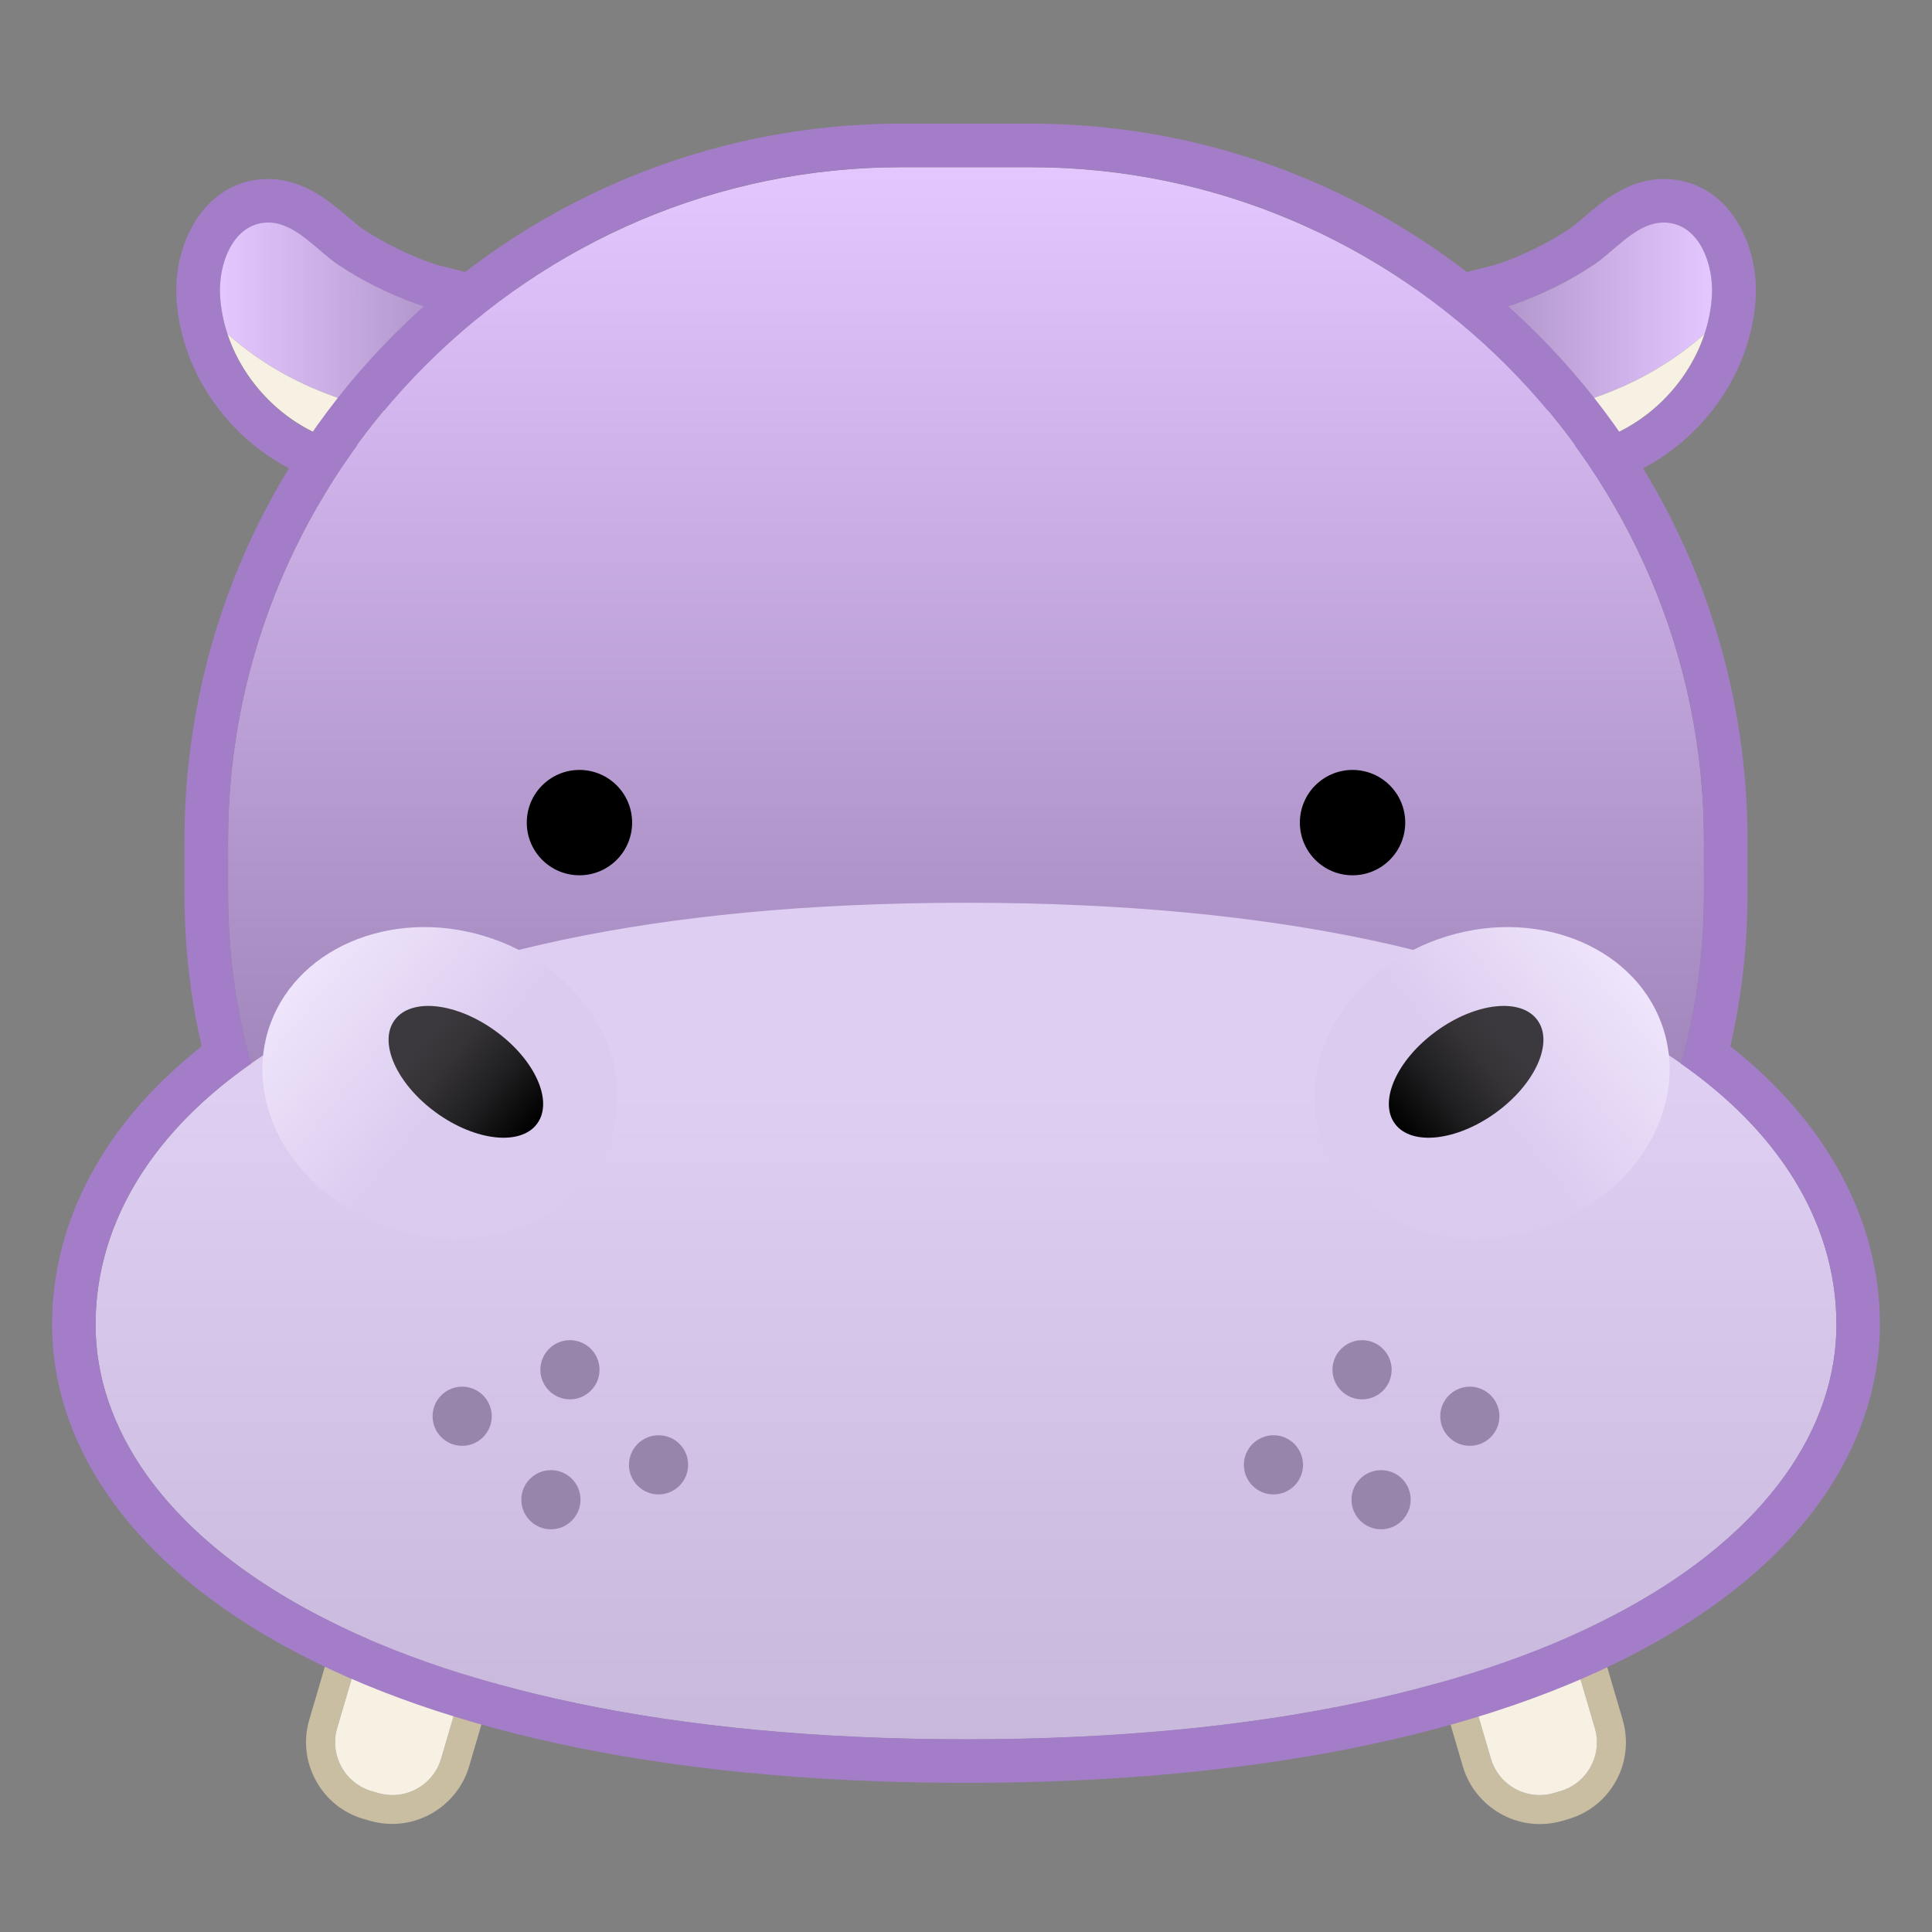 <svg enable-background="new 0 0 128 128" viewBox="0 0 128 128" xmlns="http://www.w3.org/2000/svg"><rect x="0" y="0" width="128" height="128" fill="#808080" stroke="none"/><g fill="#A37DC7"><path d="m17.76 14.75c1.62 0 2.95 1.5 4.22 2.49 0.16 0.12 0.31 0.23 0.47 0.34 1.65 1.09 3.44 1.97 5.31 2.62 1.81 0.63 6.63 1.18 7.06 3.4 0.27 1.44-1.11 2.69-2.16 3.41-0.33 0.22-0.69 0.44-1.06 0.65-1.97 1.1-4.57 1.97-6.8 1.97-0.34 0-0.67-0.02-1-0.06-4-0.53-7.47-3.62-8.73-7.43-0.27-0.82-0.44-1.67-0.49-2.54-0.11-2.04 0.8-4.52 2.82-4.81 0.12-0.04 0.24-0.04 0.36-0.04m0-2.89c-0.25 0-0.51 0.02-0.77 0.05-3.69 0.52-5.49 4.42-5.3 7.82 0.06 1.09 0.27 2.2 0.63 3.29 1.63 4.94 6.09 8.71 11.09 9.38 0.44 0.06 0.9 0.09 1.38 0.09 2.52 0 5.59-0.87 8.21-2.33 0.5-0.28 0.92-0.54 1.3-0.79 3.5-2.41 3.61-4.99 3.35-6.32-0.67-3.54-4.83-4.55-7.58-5.22-0.53-0.13-1.08-0.26-1.36-0.36-1.64-0.57-3.21-1.34-4.67-2.3-0.09-0.06-0.19-0.13-0.28-0.21-0.23-0.18-0.47-0.38-0.71-0.59-1.25-1.06-2.95-2.51-5.29-2.51z"/><path d="m110.24 14.75c0.12 0 0.24 0.01 0.36 0.03 2.03 0.28 2.93 2.77 2.82 4.81-0.05 0.87-0.22 1.72-0.49 2.54-1.26 3.81-4.73 6.89-8.73 7.43-0.32 0.04-0.65 0.06-1 0.06-2.23 0-4.83-0.87-6.8-1.97-0.38-0.21-0.74-0.43-1.06-0.65-1.04-0.72-2.43-1.97-2.16-3.41 0.42-2.22 5.24-2.77 7.06-3.4 1.87-0.65 3.66-1.53 5.31-2.62 0.16-0.1 0.31-0.22 0.47-0.34 1.27-0.98 2.6-2.48 4.22-2.48m0-2.89c-2.34 0-4.04 1.45-5.28 2.51-0.24 0.21-0.48 0.41-0.71 0.59-0.09 0.07-0.19 0.14-0.28 0.21-1.46 0.96-3.03 1.73-4.67 2.3-0.29 0.1-0.83 0.23-1.36 0.36-2.75 0.67-6.91 1.68-7.58 5.22-0.25 1.33-0.15 3.91 3.35 6.32 0.37 0.26 0.8 0.52 1.3 0.79 2.62 1.46 5.69 2.33 8.21 2.33 0.47 0 0.94-0.03 1.38-0.09 5-0.67 9.45-4.44 11.09-9.38 0.36-1.09 0.57-2.2 0.63-3.29 0.19-3.4-1.61-7.3-5.3-7.82-0.27-0.03-0.53-0.05-0.78-0.05z"/></g><g fill="#C9BDA2"><path d="m26.99 107.25c0.31 0 0.63 0.04 0.95 0.14l0.41 0.12c1.79 0.52 2.82 2.4 2.29 4.19l-1.41 4.8c-0.43 1.47-1.78 2.43-3.24 2.43-0.31 0-0.63-0.04-0.95-0.14l-0.41-0.12c-1.79-0.52-2.82-2.4-2.29-4.19l1.41-4.8c0.43-1.47 1.77-2.43 3.24-2.43m0-1.92c-2.34 0-4.43 1.57-5.09 3.81l-1.41 4.8c-0.4 1.36-0.24 2.79 0.44 4.03s1.8 2.15 3.16 2.54l0.41 0.12c0.49 0.14 0.99 0.21 1.49 0.21 2.34 0 4.43-1.57 5.09-3.81l1.41-4.8c0.4-1.36 0.24-2.79-0.44-4.03s-1.8-2.14-3.16-2.54l-0.41-0.12c-0.49-0.14-0.99-0.21-1.49-0.21z"/><path d="m101.01 107.25c1.46 0 2.81 0.96 3.24 2.43l1.41 4.8c0.52 1.79-0.5 3.67-2.29 4.19l-0.41 0.12c-0.32 0.09-0.64 0.14-0.95 0.14-1.46 0-2.81-0.96-3.24-2.43l-1.41-4.8c-0.52-1.79 0.5-3.67 2.29-4.19l0.41-0.12c0.32-0.09 0.64-0.14 0.95-0.14m0-1.92c-0.5 0-1 0.07-1.49 0.21l-0.41 0.12c-2.8 0.82-4.42 3.77-3.6 6.58l1.41 4.8c0.66 2.24 2.75 3.81 5.09 3.81 0.5 0 1-0.07 1.49-0.21l0.41-0.12c1.36-0.4 2.48-1.3 3.16-2.54s0.83-2.67 0.44-4.03l-1.41-4.8c-0.66-2.25-2.75-3.82-5.09-3.82z"/></g><g fill="#F7F1E3"><path d="m25.04 118.79-0.41-0.12c-1.79-0.52-2.82-2.4-2.29-4.19l1.41-4.8c0.52-1.79 2.4-2.82 4.19-2.29l0.41 0.12c1.79 0.52 2.82 2.4 2.29 4.19l-1.41 4.8c-0.52 1.79-2.4 2.82-4.19 2.29z"/><path d="m102.96 118.79 0.41-0.12c1.79-0.52 2.82-2.4 2.29-4.19l-1.41-4.8c-0.52-1.79-2.4-2.82-4.19-2.29l-0.41 0.12c-1.79 0.52-2.82 2.4-2.29 4.19l1.41 4.8c0.52 1.79 2.4 2.82 4.19 2.29z"/></g><linearGradient id="h" x1="14.568" x2="34.854" y1="21.21" y2="21.21" gradientUnits="userSpaceOnUse"><stop stop-color="#E4C7FF" offset="0"/><stop stop-color="#997FB3" offset="1"/></linearGradient><path d="m31.6 27.65c0.38-0.21 0.74-0.43 1.06-0.65 1.04-0.72 2.43-1.97 2.16-3.41-0.42-2.22-5.24-2.77-7.06-3.4-1.87-0.65-3.66-1.53-5.31-2.62-0.16-0.1-0.31-0.22-0.47-0.34-1.36-1.06-2.8-2.72-4.58-2.46-2.03 0.28-2.93 2.77-2.82 4.81 0.05 0.87 0.22 1.72 0.49 2.54 4.43 3.97 10.55 5.81 16.53 5.53z" fill="url(#h)"/><path d="m15.07 22.12c1.26 3.81 4.73 6.89 8.73 7.43 2.42 0.32 5.52-0.63 7.8-1.9-5.98 0.28-12.1-1.56-16.53-5.53z" fill="#F7F1E3"/><linearGradient id="g" x1="93.146" x2="113.43" y1="21.21" y2="21.21" gradientUnits="userSpaceOnUse"><stop stop-color="#997FB3" offset="0"/><stop stop-color="#E4C7FF" offset="1"/></linearGradient><path d="m96.4 27.65c-0.38-0.21-0.74-0.43-1.06-0.65-1.04-0.72-2.43-1.97-2.16-3.41 0.42-2.22 5.24-2.77 7.06-3.4 1.87-0.65 3.66-1.53 5.31-2.62 0.16-0.1 0.31-0.22 0.47-0.34 1.36-1.06 2.8-2.72 4.58-2.46 2.03 0.28 2.93 2.77 2.82 4.81-0.05 0.87-0.22 1.72-0.49 2.54-4.43 3.97-10.55 5.81-16.53 5.53z" fill="url(#g)"/><path d="m112.93 22.12c-1.26 3.81-4.73 6.89-8.73 7.43-2.42 0.32-5.52-0.63-7.8-1.9 5.98 0.28 12.1-1.56 16.53-5.53z" fill="#F7F1E3"/><linearGradient id="f" x1="64" x2="64" y1="10.827" y2="78.082" gradientUnits="userSpaceOnUse"><stop stop-color="#E4C7FF" offset="0"/><stop stop-color="#997FB3" offset="1"/></linearGradient><path d="m68.28 100.46h-8.56c-24.54 0-44.61-16.72-44.61-41.25v-3.52c0-24.54 20.08-44.61 44.61-44.61h8.56c24.54 0 44.61 20.08 44.61 44.61v3.52c0 24.53-20.07 41.25-44.61 41.25z" fill="url(#f)"/><linearGradient id="e" x1="64" x2="64" y1="72.133" y2="143.24" gradientUnits="userSpaceOnUse"><stop stop-color="#DECEF2" offset=".001"/><stop stop-color="#CBBBDF" offset=".515"/><stop stop-color="#BDADD1" offset=".997"/></linearGradient><path d="m64 115.24c-39.73 0-57.67-13.91-57.67-27.48s15.66-27.95 57.67-27.95 57.67 14.37 57.67 27.95-17.94 27.48-57.67 27.48z" fill="url(#e)"/><path d="m68.28 11.07c24.54 0 44.61 20.08 44.61 44.61v3.52c0 3.98-0.54 7.74-1.52 11.27 7.17 5.02 10.3 11.23 10.3 17.28 0 13.57-17.94 27.48-57.67 27.48s-57.67-13.91-57.67-27.48c0-6.05 3.12-12.26 10.3-17.28-0.99-3.53-1.52-7.3-1.52-11.27v-3.52c0-24.54 20.08-44.61 44.61-44.61h8.56m0-2.88h-8.56c-26.19 0-47.5 21.31-47.5 47.5v3.52c0 3.45 0.38 6.84 1.14 10.11-6.41 5.06-9.91 11.54-9.91 18.44 0 15.11 18.72 30.36 60.55 30.36 18.76 0 34.36-3.11 45.12-9 13.43-7.35 15.43-16.54 15.43-21.36 0-6.9-3.5-13.39-9.91-18.44 0.75-3.27 1.14-6.66 1.14-10.11v-3.52c0-26.19-21.31-47.5-47.5-47.5z" fill="#A37DC7"/><circle cx="38.39" cy="54.5" r="3.49"/><circle cx="89.61" cy="54.5" r="3.49"/><path d="m64 72.89" fill="none" stroke="#AF8DCD" stroke-miterlimit="10" stroke-width="2.519"/><linearGradient id="d" x1="16.835" x2="30.062" y1="61.578" y2="72.496" gradientUnits="userSpaceOnUse"><stop stop-color="#F5EDFF" offset="0"/><stop stop-color="#DBCBEF" offset="1"/></linearGradient><path d="m26.2 81.47c-6.29-1.91-10.07-7.81-8.44-13.18s8.05-8.18 14.34-6.27 10.07 7.81 8.44 13.18-8.05 8.18-14.34 6.27z" fill="url(#d)"/><linearGradient id="c" x1="26.368" x2="35.359" y1="67.302" y2="74.724" gradientUnits="userSpaceOnUse"><stop stop-color="#3B393D" offset=".213"/><stop stop-color="#343235" offset=".397"/><stop stop-color="#1F1E20" offset=".676"/><stop offset=".998"/></linearGradient><path d="m28.9 73.72c-2.61-1.89-3.85-4.64-2.76-6.13 1.08-1.5 4.08-1.18 6.69 0.72 2.61 1.89 3.85 4.64 2.76 6.13-1.08 1.49-4.08 1.17-6.69-0.72z" fill="url(#c)"/><linearGradient id="b" x1="1160.1" x2="1173.3" y1="61.578" y2="72.496" gradientTransform="matrix(-1 0 0 1 1271.2 0)" gradientUnits="userSpaceOnUse"><stop stop-color="#F5EDFF" offset="0"/><stop stop-color="#DBCBEF" offset="1"/></linearGradient><path d="m101.8 81.47c6.29-1.91 10.07-7.81 8.44-13.18s-8.05-8.18-14.34-6.27-10.07 7.81-8.44 13.18 8.05 8.18 14.34 6.27z" fill="url(#b)"/><linearGradient id="a" x1="1169.6" x2="1178.6" y1="67.302" y2="74.724" gradientTransform="matrix(-1 0 0 1 1271.2 0)" gradientUnits="userSpaceOnUse"><stop stop-color="#3B393D" offset=".213"/><stop stop-color="#343235" offset=".397"/><stop stop-color="#1F1E20" offset=".676"/><stop offset=".998"/></linearGradient><path d="m99.1 73.72c2.61-1.89 3.85-4.64 2.76-6.13-1.08-1.5-4.08-1.18-6.69 0.72-2.61 1.89-3.85 4.64-2.76 6.13 1.08 1.49 4.08 1.17 6.69-0.72z" fill="url(#a)"/><g fill="#9785AB"><path d="m37.76 88.79c-1.08 0-1.96 0.88-1.96 1.96s0.88 1.96 1.96 1.96 1.96-0.88 1.96-1.96-0.88-1.96-1.96-1.96z"/><path d="m36.5 97.4c-1.08 0-1.96 0.88-1.96 1.96s0.88 1.96 1.96 1.96 1.96-0.88 1.96-1.96c0-1.09-0.88-1.96-1.96-1.96z"/><path d="m30.62 91.87c-1.08 0-1.96 0.88-1.96 1.96s0.88 1.96 1.96 1.96 1.96-0.88 1.96-1.96-0.88-1.96-1.96-1.96z"/><path d="m43.63 95.09c-1.08 0-1.96 0.88-1.96 1.96s0.88 1.96 1.96 1.96 1.96-0.88 1.96-1.96c0-1.09-0.87-1.96-1.96-1.96z"/><path d="m92.2 90.75c0-1.08-0.88-1.96-1.96-1.96s-1.96 0.88-1.96 1.96 0.88 1.96 1.96 1.96c1.09 0 1.96-0.88 1.96-1.96z"/><path d="m91.5 97.4c-1.08 0-1.96 0.88-1.96 1.96s0.88 1.96 1.96 1.96 1.96-0.88 1.96-1.96c0-1.09-0.87-1.96-1.96-1.96z"/><path d="m97.38 91.87c-1.08 0-1.96 0.88-1.96 1.96s0.88 1.96 1.96 1.96 1.96-0.88 1.96-1.96-0.88-1.96-1.96-1.96z"/><path d="m84.37 95.09c-1.08 0-1.96 0.88-1.96 1.96s0.88 1.96 1.96 1.96 1.96-0.88 1.96-1.96c-0.01-1.09-0.88-1.96-1.96-1.96z"/></g></svg>
